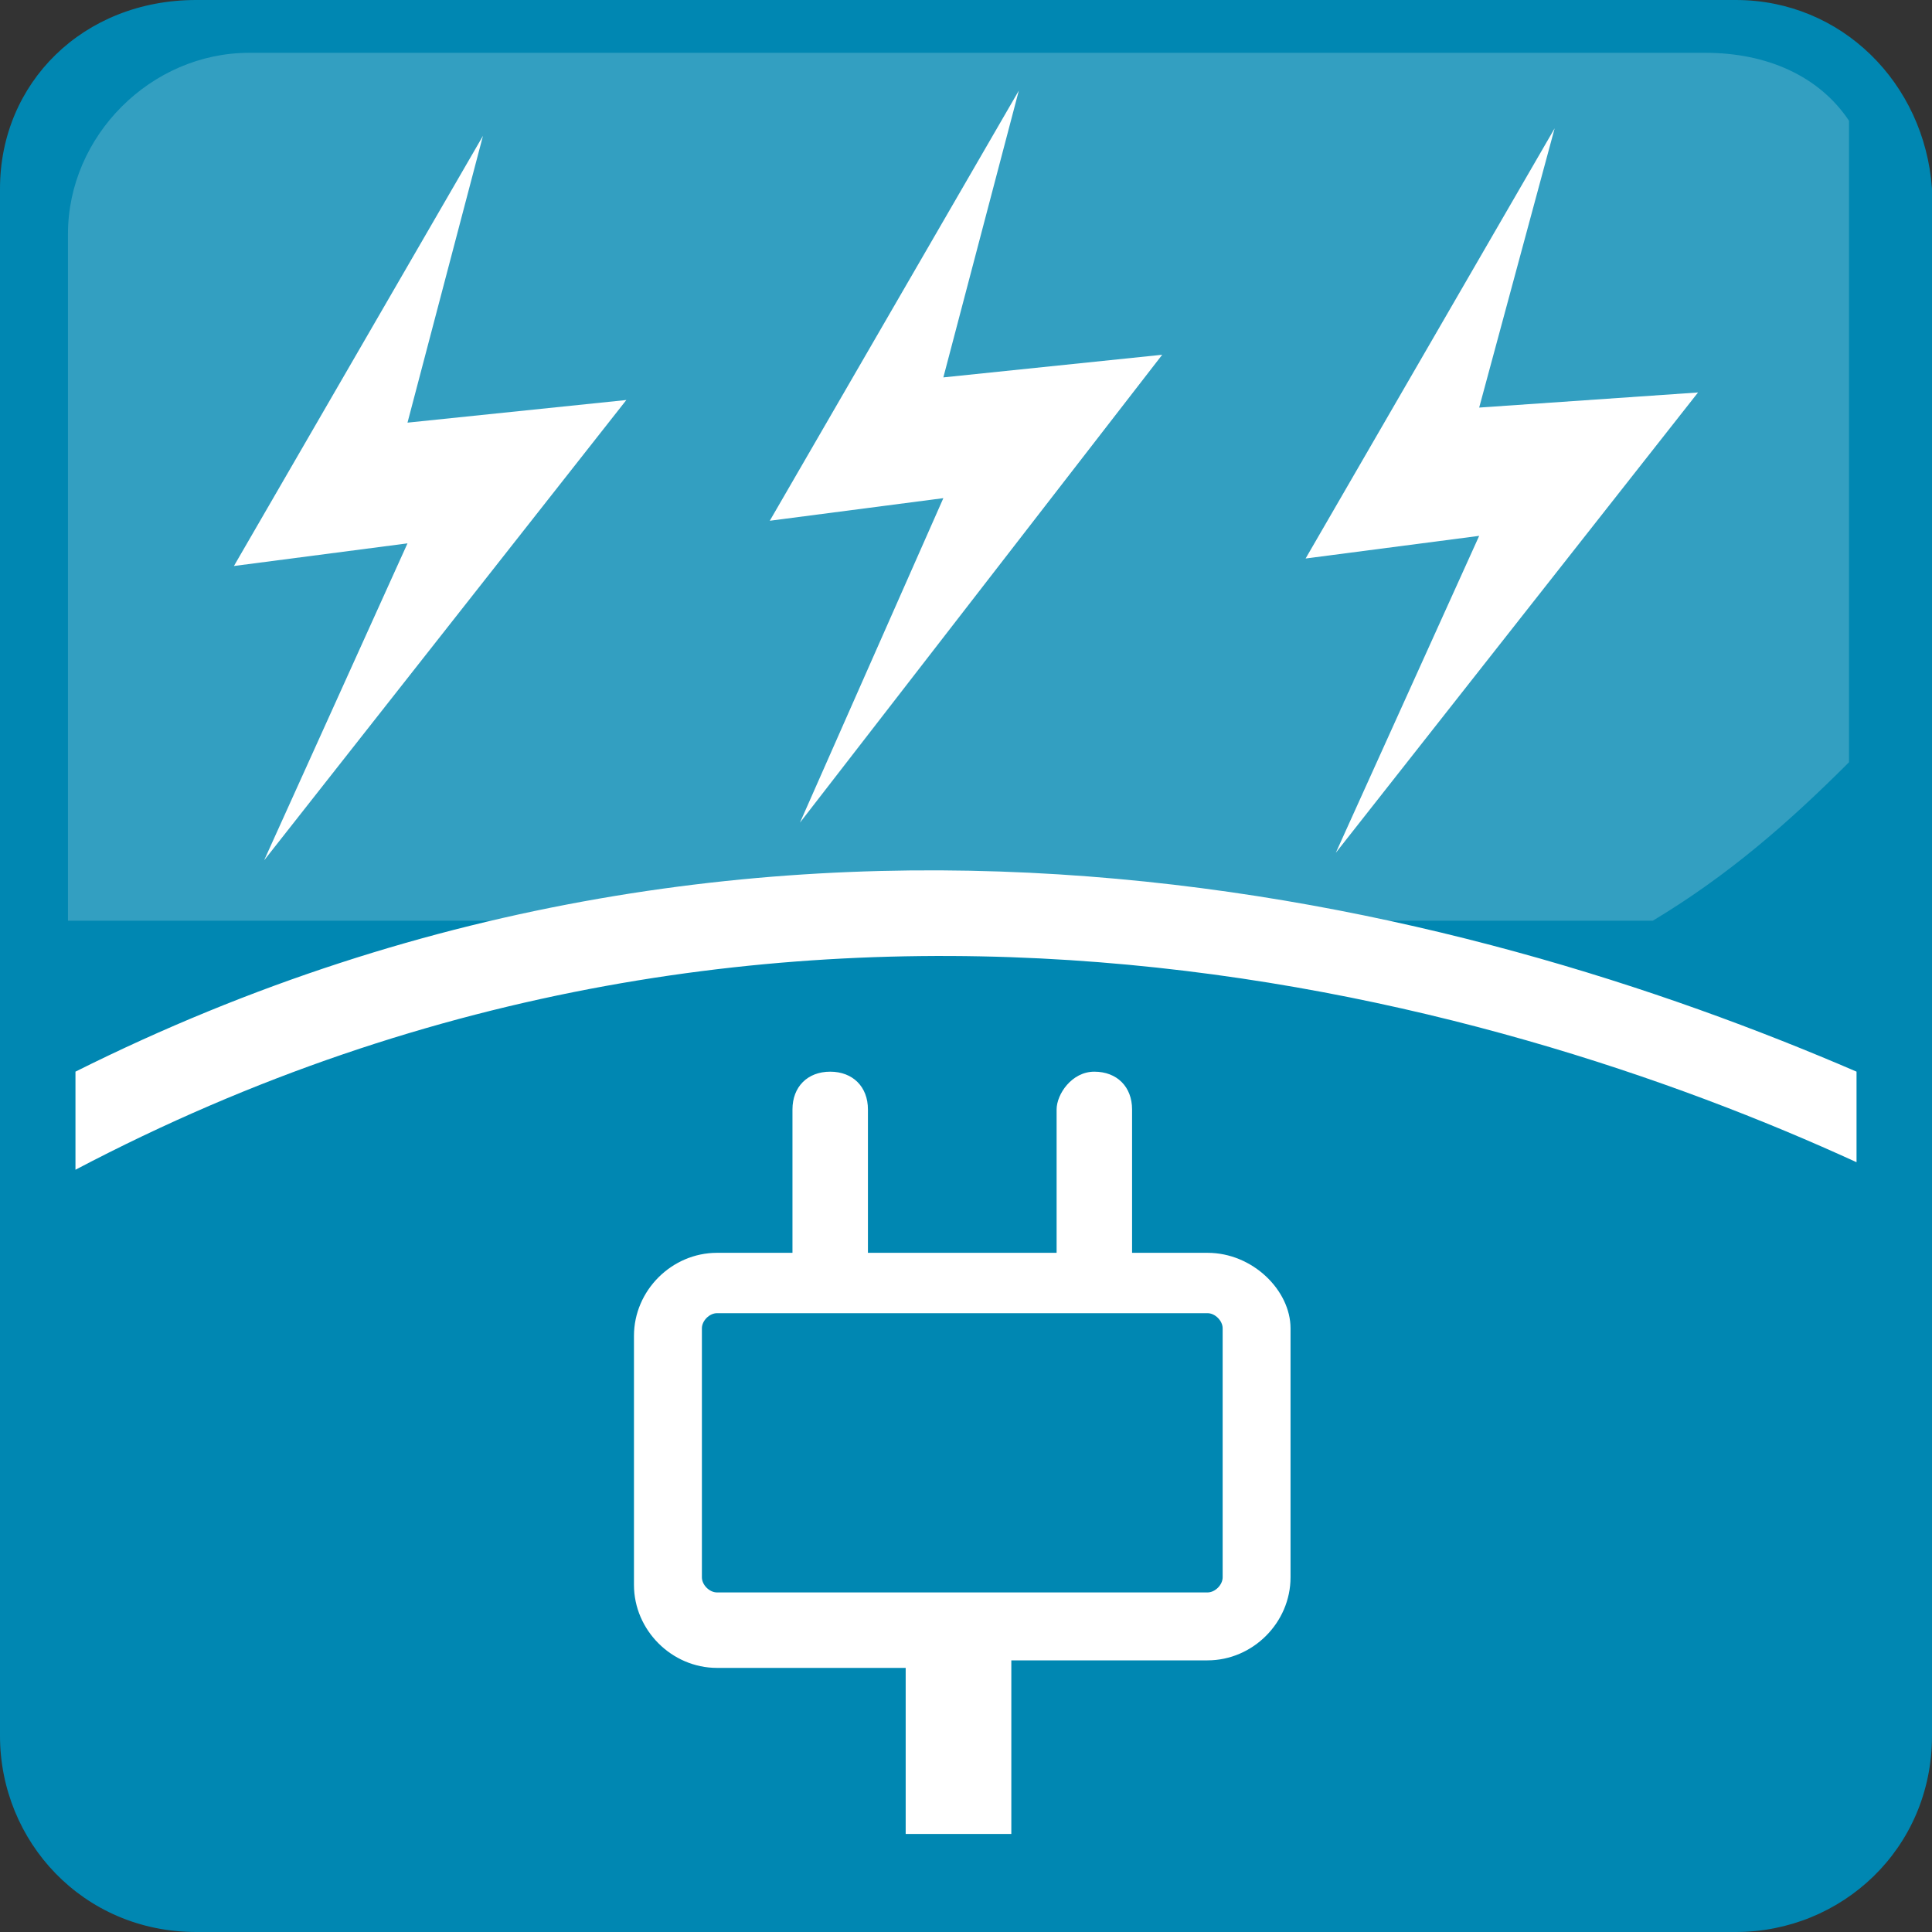 <svg width="50" height="50" viewBox="0 0 50 50" fill="none" xmlns="http://www.w3.org/2000/svg">
<rect x="0" y="0" width="50" height="50" fill="#333333" stroke="none"/>
<path d="M5.078 0C2.148 0 0 2.148 0 4.883V44.922C0 47.656 2.148 50 5.078 50H44.922C47.656 50 50 47.852 50 44.922V4.883C49.805 2.148 47.656 0 44.922 0H5.078Z" fill="#0087B2"/>
<path opacity="0.2" d="M6.446 1.367C3.907 1.367 1.759 3.516 1.759 6.055V23.828H42.774C44.727 22.656 46.29 21.289 47.852 19.727V3.125C47.071 1.953 45.704 1.367 44.142 1.367H6.446Z" fill="white"/>
<path d="M1.953 27.734V30.273C20.508 20.508 38.672 25.781 48.047 30.078V27.734C38.086 23.438 20.312 18.555 1.953 27.734Z" fill="white"/>
<path d="M6.835 22.266L16.21 10.352L10.546 10.938L12.499 3.516L6.054 14.648L10.546 14.062L6.835 22.266Z" fill="white"/>
<path d="M20.703 21.29L30.078 9.181L24.414 9.767L26.367 2.345L19.922 13.477L24.414 12.892L20.703 21.29Z" fill="white"/>
<path d="M34.57 22.071L43.945 10.157L38.281 10.548L40.234 3.321L33.789 14.454L38.281 13.868L34.57 22.071Z" fill="white"/>
<path d="M31.251 32.423H29.298V28.712C29.298 28.126 28.907 27.735 28.321 27.735C27.735 27.735 27.345 28.321 27.345 28.712V32.423H22.462V28.712C22.462 28.126 22.071 27.735 21.485 27.735C20.899 27.735 20.509 28.126 20.509 28.712V32.423H18.556C17.384 32.423 16.407 33.399 16.407 34.571V41.017C16.407 42.188 17.384 43.165 18.556 43.165H23.439V47.462H26.173V42.97H31.251C32.423 42.97 33.399 41.993 33.399 40.821V34.376C33.399 33.399 32.423 32.423 31.251 32.423ZM31.642 40.821C31.642 41.017 31.446 41.212 31.251 41.212H18.556C18.36 41.212 18.165 41.017 18.165 40.821V34.376C18.165 34.181 18.36 33.985 18.556 33.985H31.251C31.446 33.985 31.642 34.181 31.642 34.376V40.821Z" fill="white"/>
</svg>
